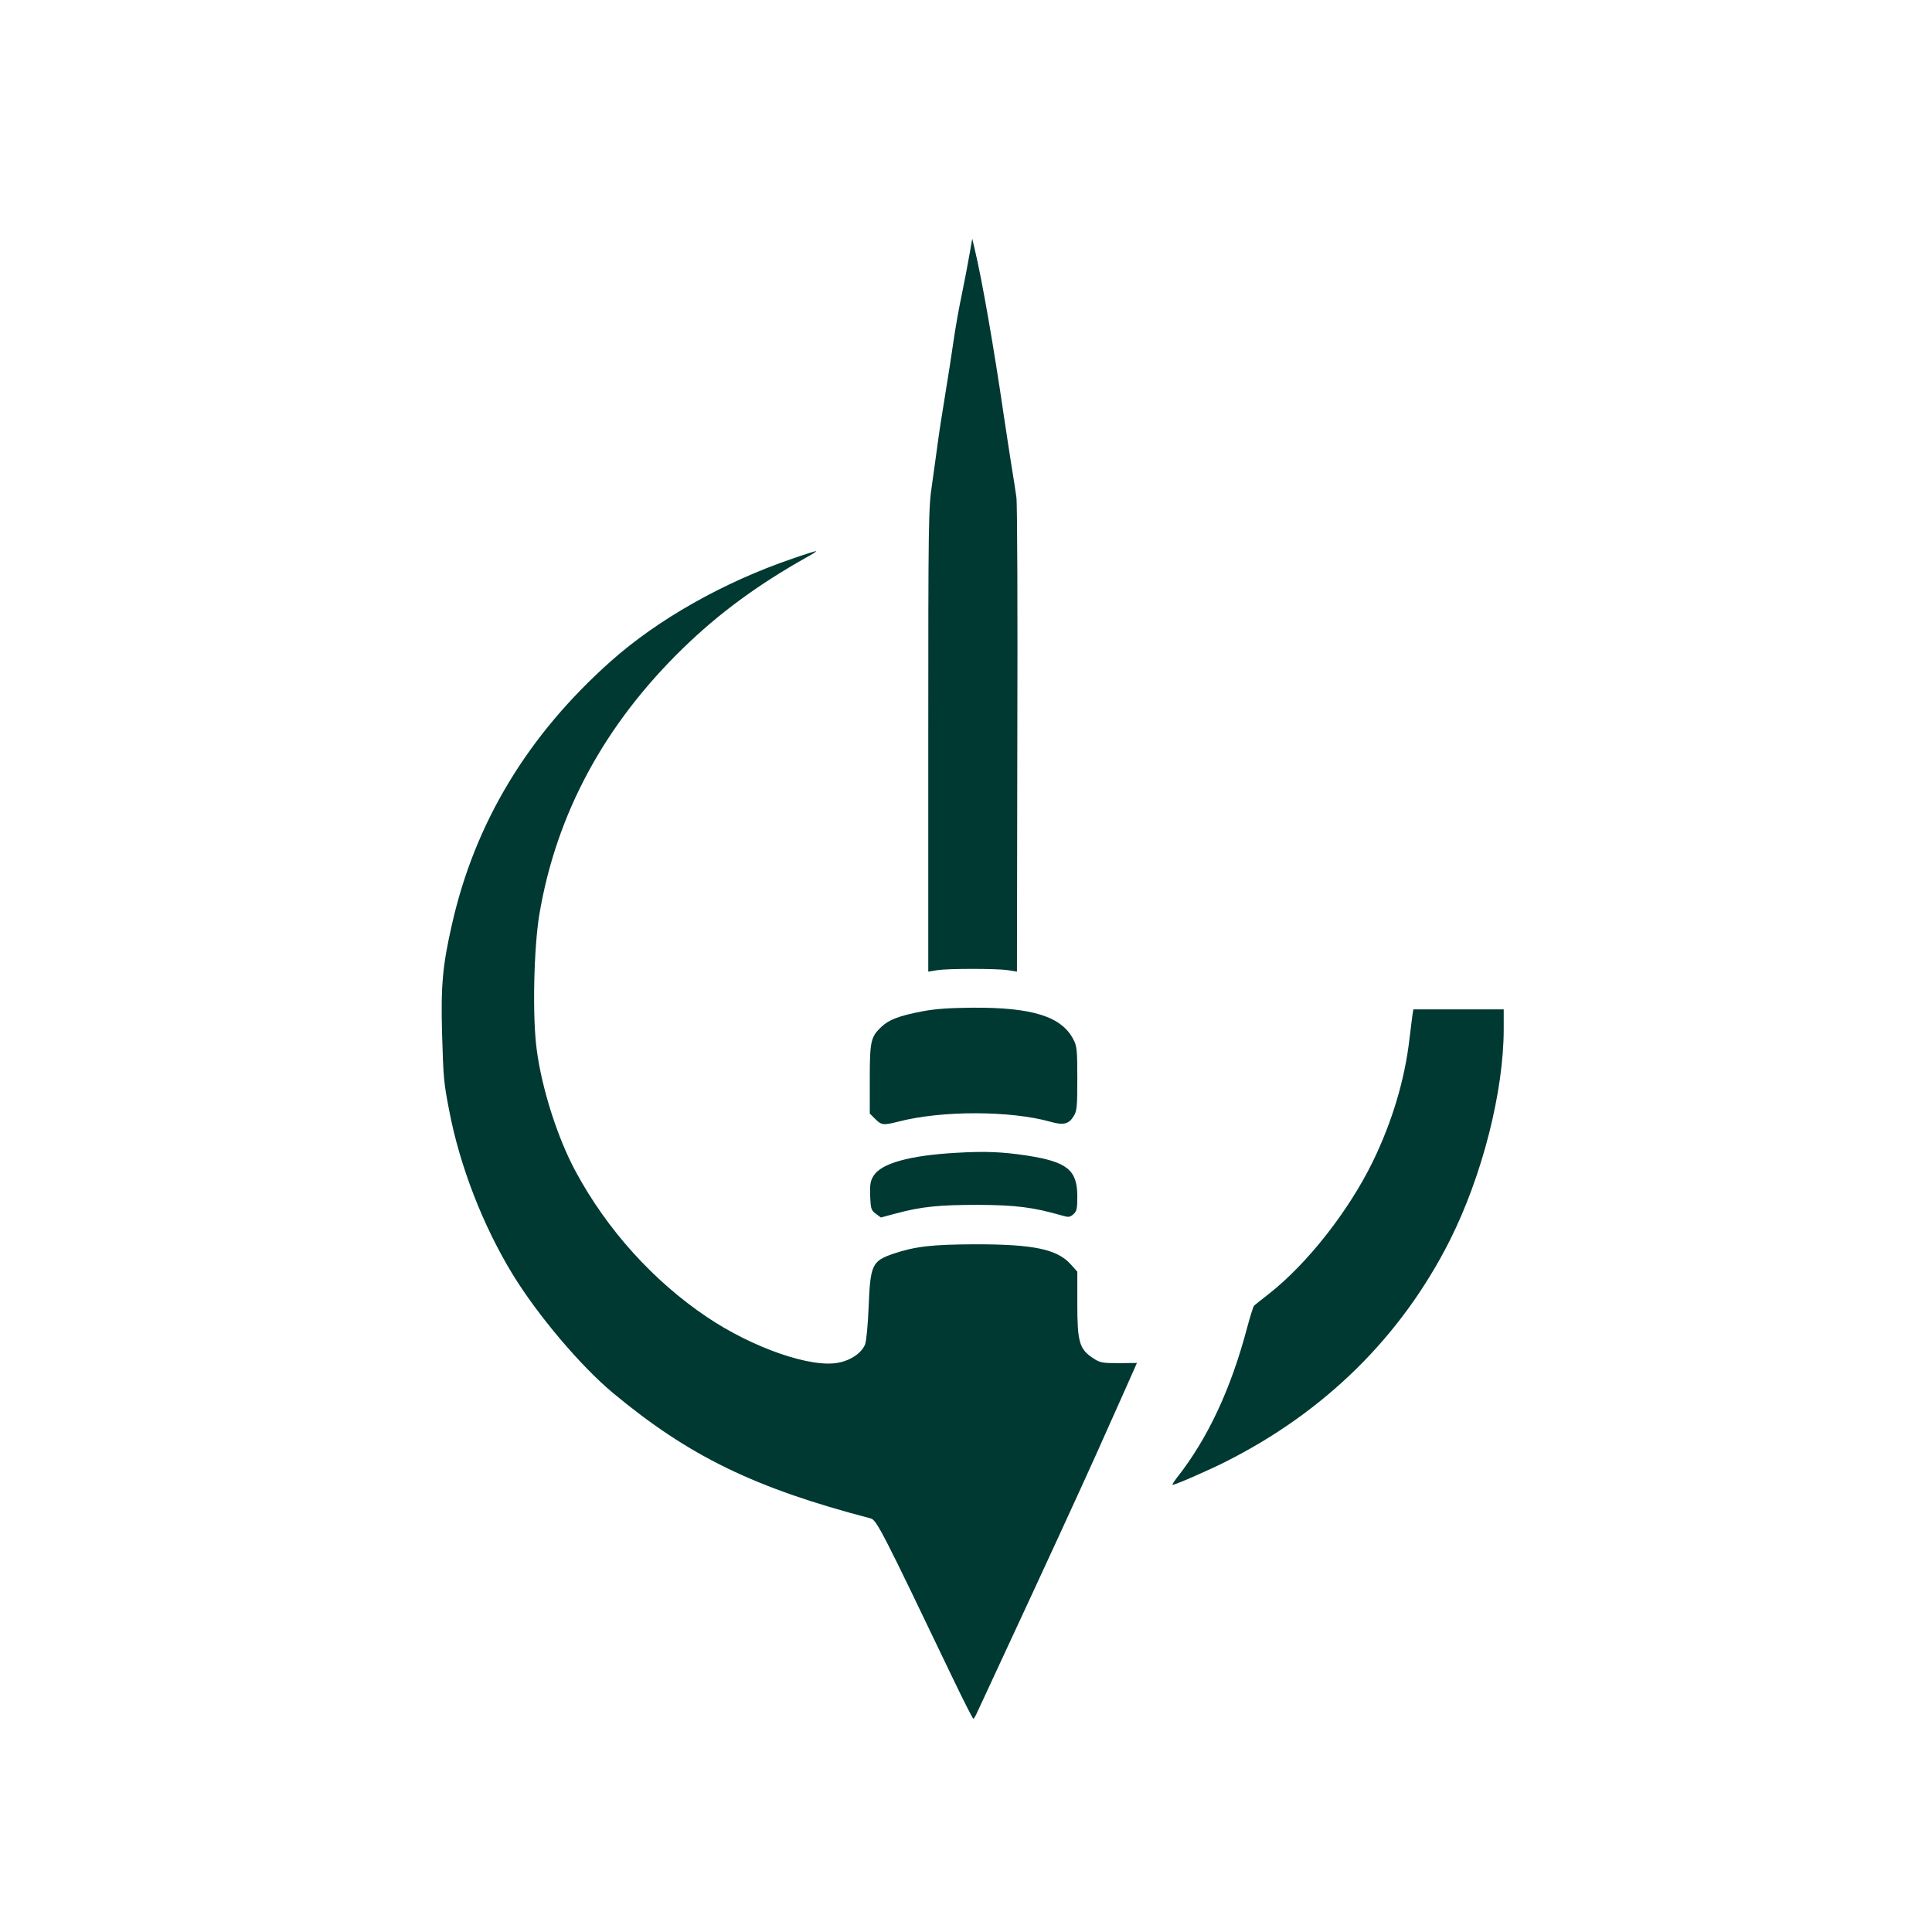<?xml version="1.0" standalone="no"?>
<!DOCTYPE svg PUBLIC "-//W3C//DTD SVG 20010904//EN"
 "http://www.w3.org/TR/2001/REC-SVG-20010904/DTD/svg10.dtd">
<svg version="1.0" xmlns="http://www.w3.org/2000/svg"
 width="1024pt" height="1024pt" viewBox="0 0 1024 1024"
 preserveAspectRatio="xMidYMid meet">

<g transform="translate(0,1024) scale(0.1,-0.1)"
fill="#003932" stroke="none">
<path d="M5140 8900 c-7 -41 -25 -136 -40 -210 -16 -74 -36 -187 -45 -250 -9
-63 -29 -194 -45 -290 -16 -96 -34 -213 -40 -260 -6 -47 -20 -144 -30 -217
-19 -125 -20 -190 -20 -1357 l0 -1226 48 8 c60 9 312 9 374 0 l48 -8 2 1233
c2 677 0 1255 -5 1282 -4 28 -16 109 -28 180 -11 72 -29 186 -39 255 -51 349
-115 719 -154 880 l-13 55 -13 -75z"/>
<path d="M4200 7279 c-364 -124 -714 -322 -964 -545 -438 -390 -718 -853 -840
-1391 -50 -219 -60 -326 -53 -580 7 -239 9 -261 38 -410 56 -293 178 -608 336
-867 132 -216 361 -487 533 -630 402 -334 749 -503 1365 -664 31 -8 61 -66
434 -845 57 -119 107 -217 110 -217 3 0 13 17 22 38 10 20 62 134 117 252 243
522 430 929 509 1105 47 105 115 258 152 340 l67 151 -96 -1 c-88 0 -100 2
-137 27 -72 47 -83 86 -83 286 l0 172 -36 40 c-72 79 -196 105 -504 105 -231
-1 -318 -11 -435 -50 -113 -39 -122 -58 -131 -281 -4 -97 -12 -182 -19 -200
-18 -44 -73 -83 -138 -96 -145 -31 -458 78 -701 242 -284 191 -530 464 -696
773 -94 174 -178 436 -205 642 -24 174 -16 541 14 720 90 533 346 1006 762
1410 189 184 396 336 654 481 33 18 56 33 50 33 -5 0 -62 -18 -125 -40z"/>
<path d="M4890 4880 c-125 -24 -178 -44 -219 -83 -56 -53 -61 -76 -61 -277 l0
-182 29 -29 c34 -33 42 -34 122 -14 230 60 597 59 808 -1 67 -19 96 -12 121
29 18 28 20 51 20 200 0 147 -2 173 -20 206 -62 123 -217 172 -535 170 -119
-1 -198 -6 -265 -19z"/>
<path d="M7486 4858 c-2 -18 -10 -76 -16 -128 -25 -215 -92 -437 -194 -647
-128 -262 -347 -541 -551 -701 -38 -30 -74 -58 -78 -62 -4 -4 -21 -57 -37
-117 -86 -326 -209 -588 -372 -795 -16 -21 -27 -38 -23 -38 14 0 182 73 278
121 530 266 934 665 1191 1174 172 342 286 789 286 1122 l0 103 -240 0 -239 0
-5 -32z"/>
<path d="M5070 4130 c-250 -14 -399 -56 -440 -122 -17 -27 -20 -47 -18 -107 3
-67 5 -76 30 -94 l27 -20 78 21 c138 37 230 46 438 46 200 -1 292 -13 442 -56
37 -11 44 -10 63 7 17 15 20 30 20 94 0 140 -54 183 -265 216 -131 20 -223 24
-375 15z"/>
</g>
</svg>

